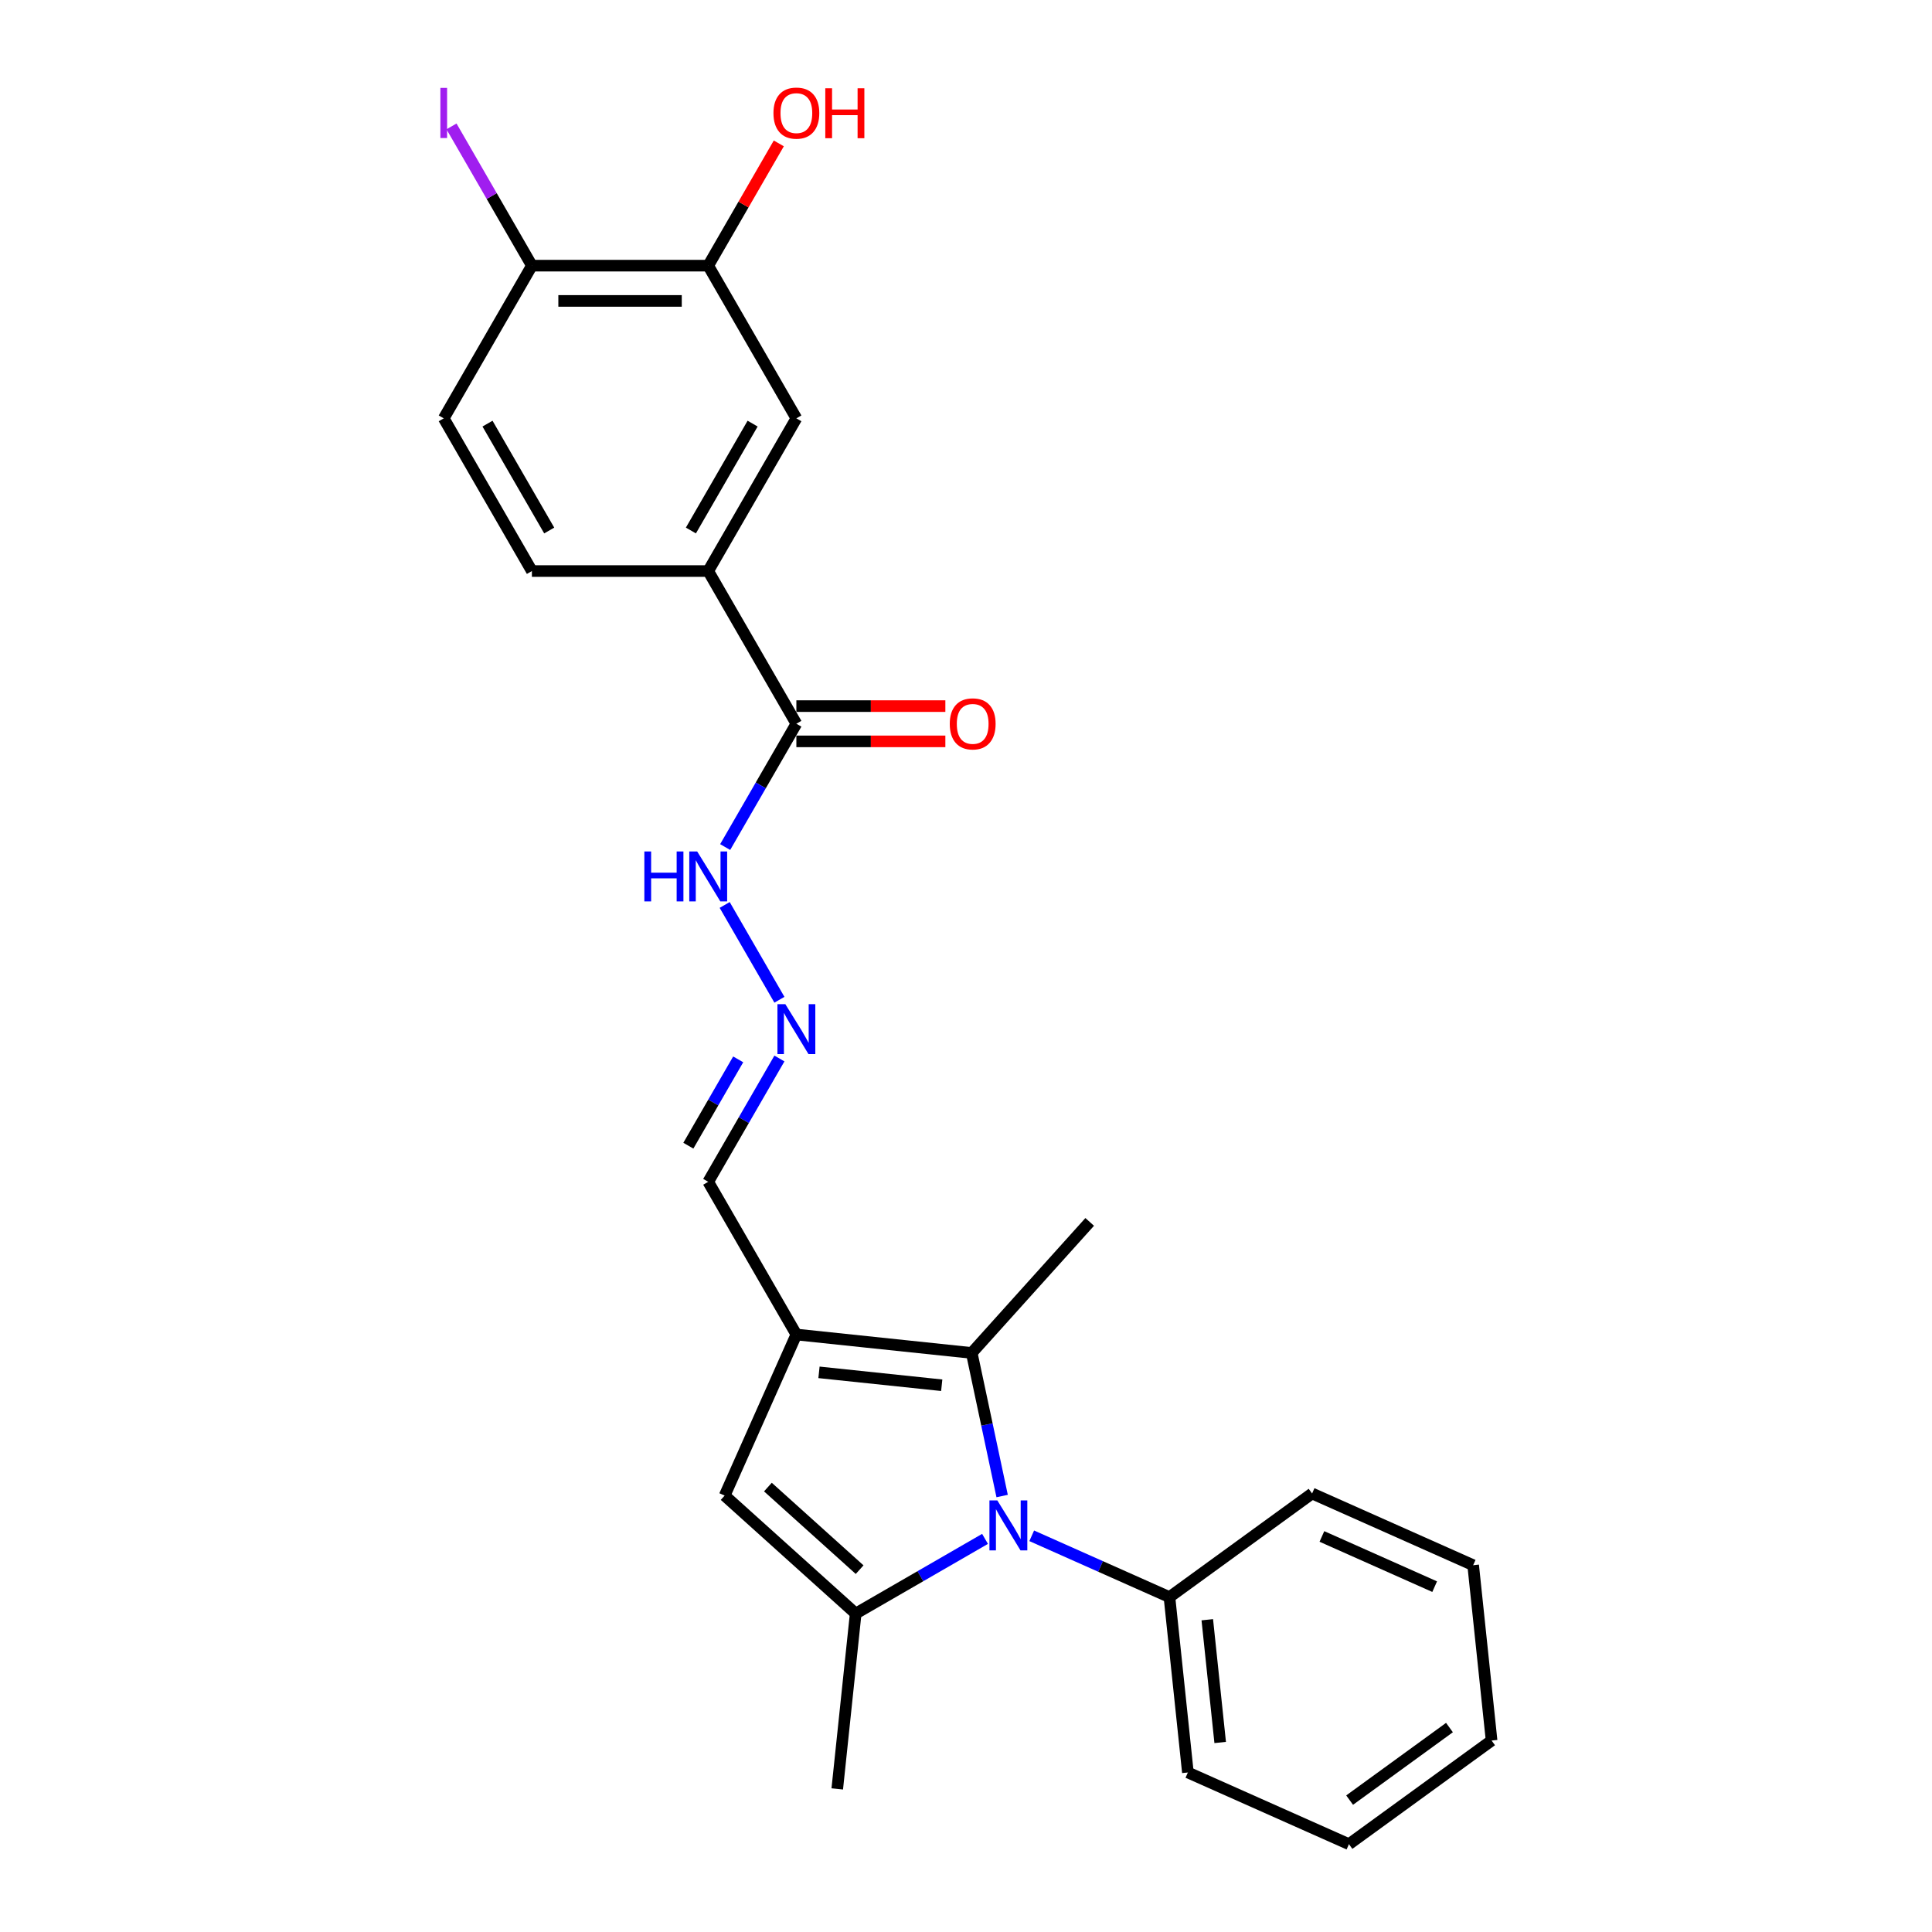 <?xml version='1.0' encoding='iso-8859-1'?>
<svg version='1.1' baseProfile='full'
              xmlns='http://www.w3.org/2000/svg'
                      xmlns:rdkit='http://www.rdkit.org/xml'
                      xmlns:xlink='http://www.w3.org/1999/xlink'
                  xml:space='preserve'
width='1000px' height='1000px' viewBox='0 0 1000 1000'>
<!-- END OF HEADER -->
<rect style='opacity:1.0;fill:#FFFFFF;stroke:none' width='1000' height='1000' x='0' y='0'> </rect>
<path class='bond-0' d='M 509.852,796.523 L 476.377,815.85' style='fill:none;fill-rule:evenodd;stroke:#0000FF;stroke-width:6px;stroke-linecap:butt;stroke-linejoin:miter;stroke-opacity:1' />
<path class='bond-0' d='M 476.377,815.85 L 442.901,835.177' style='fill:none;fill-rule:evenodd;stroke:#000000;stroke-width:6px;stroke-linecap:butt;stroke-linejoin:miter;stroke-opacity:1' />
<path class='bond-2' d='M 518.704,774.343 L 510.832,737.312' style='fill:none;fill-rule:evenodd;stroke:#0000FF;stroke-width:6px;stroke-linecap:butt;stroke-linejoin:miter;stroke-opacity:1' />
<path class='bond-2' d='M 510.832,737.312 L 502.961,700.281' style='fill:none;fill-rule:evenodd;stroke:#000000;stroke-width:6px;stroke-linecap:butt;stroke-linejoin:miter;stroke-opacity:1' />
<path class='bond-9' d='M 534.018,794.927 L 569.662,810.796' style='fill:none;fill-rule:evenodd;stroke:#0000FF;stroke-width:6px;stroke-linecap:butt;stroke-linejoin:miter;stroke-opacity:1' />
<path class='bond-9' d='M 569.662,810.796 L 605.306,826.666' style='fill:none;fill-rule:evenodd;stroke:#000000;stroke-width:6px;stroke-linecap:butt;stroke-linejoin:miter;stroke-opacity:1' />
<path class='bond-3' d='M 442.901,835.177 L 375.082,774.112' style='fill:none;fill-rule:evenodd;stroke:#000000;stroke-width:6px;stroke-linecap:butt;stroke-linejoin:miter;stroke-opacity:1' />
<path class='bond-3' d='M 444.942,812.453 L 397.468,769.708' style='fill:none;fill-rule:evenodd;stroke:#000000;stroke-width:6px;stroke-linecap:butt;stroke-linejoin:miter;stroke-opacity:1' />
<path class='bond-16' d='M 442.901,835.177 L 433.362,925.938' style='fill:none;fill-rule:evenodd;stroke:#000000;stroke-width:6px;stroke-linecap:butt;stroke-linejoin:miter;stroke-opacity:1' />
<path class='bond-1' d='M 412.201,690.741 L 502.961,700.281' style='fill:none;fill-rule:evenodd;stroke:#000000;stroke-width:6px;stroke-linecap:butt;stroke-linejoin:miter;stroke-opacity:1' />
<path class='bond-1' d='M 423.907,710.324 L 487.439,717.002' style='fill:none;fill-rule:evenodd;stroke:#000000;stroke-width:6px;stroke-linecap:butt;stroke-linejoin:miter;stroke-opacity:1' />
<path class='bond-10' d='M 412.201,690.741 L 366.57,611.707' style='fill:none;fill-rule:evenodd;stroke:#000000;stroke-width:6px;stroke-linecap:butt;stroke-linejoin:miter;stroke-opacity:1' />
<path class='bond-25' d='M 412.201,690.741 L 375.082,774.112' style='fill:none;fill-rule:evenodd;stroke:#000000;stroke-width:6px;stroke-linecap:butt;stroke-linejoin:miter;stroke-opacity:1' />
<path class='bond-19' d='M 502.961,700.281 L 564.026,632.461' style='fill:none;fill-rule:evenodd;stroke:#000000;stroke-width:6px;stroke-linecap:butt;stroke-linejoin:miter;stroke-opacity:1' />
<path class='bond-4' d='M 412.201,374.606 L 393.775,406.521' style='fill:none;fill-rule:evenodd;stroke:#000000;stroke-width:6px;stroke-linecap:butt;stroke-linejoin:miter;stroke-opacity:1' />
<path class='bond-4' d='M 393.775,406.521 L 375.348,438.436' style='fill:none;fill-rule:evenodd;stroke:#0000FF;stroke-width:6px;stroke-linecap:butt;stroke-linejoin:miter;stroke-opacity:1' />
<path class='bond-5' d='M 412.201,374.606 L 366.57,295.572' style='fill:none;fill-rule:evenodd;stroke:#000000;stroke-width:6px;stroke-linecap:butt;stroke-linejoin:miter;stroke-opacity:1' />
<path class='bond-13' d='M 412.201,383.732 L 450.758,383.732' style='fill:none;fill-rule:evenodd;stroke:#000000;stroke-width:6px;stroke-linecap:butt;stroke-linejoin:miter;stroke-opacity:1' />
<path class='bond-13' d='M 450.758,383.732 L 489.316,383.732' style='fill:none;fill-rule:evenodd;stroke:#FF0000;stroke-width:6px;stroke-linecap:butt;stroke-linejoin:miter;stroke-opacity:1' />
<path class='bond-13' d='M 412.201,365.48 L 450.758,365.48' style='fill:none;fill-rule:evenodd;stroke:#000000;stroke-width:6px;stroke-linecap:butt;stroke-linejoin:miter;stroke-opacity:1' />
<path class='bond-13' d='M 450.758,365.48 L 489.316,365.48' style='fill:none;fill-rule:evenodd;stroke:#FF0000;stroke-width:6px;stroke-linecap:butt;stroke-linejoin:miter;stroke-opacity:1' />
<path class='bond-6' d='M 366.57,295.572 L 412.201,216.538' style='fill:none;fill-rule:evenodd;stroke:#000000;stroke-width:6px;stroke-linecap:butt;stroke-linejoin:miter;stroke-opacity:1' />
<path class='bond-6' d='M 357.608,274.591 L 389.549,219.267' style='fill:none;fill-rule:evenodd;stroke:#000000;stroke-width:6px;stroke-linecap:butt;stroke-linejoin:miter;stroke-opacity:1' />
<path class='bond-14' d='M 366.57,295.572 L 275.31,295.572' style='fill:none;fill-rule:evenodd;stroke:#000000;stroke-width:6px;stroke-linecap:butt;stroke-linejoin:miter;stroke-opacity:1' />
<path class='bond-7' d='M 412.201,216.538 L 366.57,137.504' style='fill:none;fill-rule:evenodd;stroke:#000000;stroke-width:6px;stroke-linecap:butt;stroke-linejoin:miter;stroke-opacity:1' />
<path class='bond-18' d='M 366.57,137.504 L 384.838,105.863' style='fill:none;fill-rule:evenodd;stroke:#000000;stroke-width:6px;stroke-linecap:butt;stroke-linejoin:miter;stroke-opacity:1' />
<path class='bond-18' d='M 384.838,105.863 L 403.107,74.222' style='fill:none;fill-rule:evenodd;stroke:#FF0000;stroke-width:6px;stroke-linecap:butt;stroke-linejoin:miter;stroke-opacity:1' />
<path class='bond-27' d='M 366.57,137.504 L 275.31,137.504' style='fill:none;fill-rule:evenodd;stroke:#000000;stroke-width:6px;stroke-linecap:butt;stroke-linejoin:miter;stroke-opacity:1' />
<path class='bond-27' d='M 352.881,155.756 L 288.999,155.756' style='fill:none;fill-rule:evenodd;stroke:#000000;stroke-width:6px;stroke-linecap:butt;stroke-linejoin:miter;stroke-opacity:1' />
<path class='bond-8' d='M 403.423,547.878 L 384.997,579.792' style='fill:none;fill-rule:evenodd;stroke:#0000FF;stroke-width:6px;stroke-linecap:butt;stroke-linejoin:miter;stroke-opacity:1' />
<path class='bond-8' d='M 384.997,579.792 L 366.57,611.707' style='fill:none;fill-rule:evenodd;stroke:#000000;stroke-width:6px;stroke-linecap:butt;stroke-linejoin:miter;stroke-opacity:1' />
<path class='bond-8' d='M 382.088,548.326 L 369.19,570.666' style='fill:none;fill-rule:evenodd;stroke:#0000FF;stroke-width:6px;stroke-linecap:butt;stroke-linejoin:miter;stroke-opacity:1' />
<path class='bond-8' d='M 369.19,570.666 L 356.291,593.007' style='fill:none;fill-rule:evenodd;stroke:#000000;stroke-width:6px;stroke-linecap:butt;stroke-linejoin:miter;stroke-opacity:1' />
<path class='bond-12' d='M 403.423,517.47 L 375.095,468.405' style='fill:none;fill-rule:evenodd;stroke:#0000FF;stroke-width:6px;stroke-linecap:butt;stroke-linejoin:miter;stroke-opacity:1' />
<path class='bond-20' d='M 605.306,826.666 L 614.845,917.426' style='fill:none;fill-rule:evenodd;stroke:#000000;stroke-width:6px;stroke-linecap:butt;stroke-linejoin:miter;stroke-opacity:1' />
<path class='bond-20' d='M 624.889,838.372 L 631.567,901.905' style='fill:none;fill-rule:evenodd;stroke:#000000;stroke-width:6px;stroke-linecap:butt;stroke-linejoin:miter;stroke-opacity:1' />
<path class='bond-21' d='M 605.306,826.666 L 679.137,773.024' style='fill:none;fill-rule:evenodd;stroke:#000000;stroke-width:6px;stroke-linecap:butt;stroke-linejoin:miter;stroke-opacity:1' />
<path class='bond-11' d='M 275.31,137.504 L 229.68,216.538' style='fill:none;fill-rule:evenodd;stroke:#000000;stroke-width:6px;stroke-linecap:butt;stroke-linejoin:miter;stroke-opacity:1' />
<path class='bond-17' d='M 275.31,137.504 L 254.503,101.465' style='fill:none;fill-rule:evenodd;stroke:#000000;stroke-width:6px;stroke-linecap:butt;stroke-linejoin:miter;stroke-opacity:1' />
<path class='bond-17' d='M 254.503,101.465 L 233.695,65.425' style='fill:none;fill-rule:evenodd;stroke:#A01EEF;stroke-width:6px;stroke-linecap:butt;stroke-linejoin:miter;stroke-opacity:1' />
<path class='bond-15' d='M 275.31,295.572 L 229.68,216.538' style='fill:none;fill-rule:evenodd;stroke:#000000;stroke-width:6px;stroke-linecap:butt;stroke-linejoin:miter;stroke-opacity:1' />
<path class='bond-15' d='M 284.272,274.591 L 252.331,219.267' style='fill:none;fill-rule:evenodd;stroke:#000000;stroke-width:6px;stroke-linecap:butt;stroke-linejoin:miter;stroke-opacity:1' />
<path class='bond-22' d='M 614.845,917.426 L 698.216,954.545' style='fill:none;fill-rule:evenodd;stroke:#000000;stroke-width:6px;stroke-linecap:butt;stroke-linejoin:miter;stroke-opacity:1' />
<path class='bond-23' d='M 679.137,773.024 L 762.508,810.143' style='fill:none;fill-rule:evenodd;stroke:#000000;stroke-width:6px;stroke-linecap:butt;stroke-linejoin:miter;stroke-opacity:1' />
<path class='bond-23' d='M 684.219,795.266 L 742.579,821.25' style='fill:none;fill-rule:evenodd;stroke:#000000;stroke-width:6px;stroke-linecap:butt;stroke-linejoin:miter;stroke-opacity:1' />
<path class='bond-26' d='M 698.216,954.545 L 772.047,900.904' style='fill:none;fill-rule:evenodd;stroke:#000000;stroke-width:6px;stroke-linecap:butt;stroke-linejoin:miter;stroke-opacity:1' />
<path class='bond-26' d='M 698.562,931.733 L 750.244,894.184' style='fill:none;fill-rule:evenodd;stroke:#000000;stroke-width:6px;stroke-linecap:butt;stroke-linejoin:miter;stroke-opacity:1' />
<path class='bond-24' d='M 762.508,810.143 L 772.047,900.904' style='fill:none;fill-rule:evenodd;stroke:#000000;stroke-width:6px;stroke-linecap:butt;stroke-linejoin:miter;stroke-opacity:1' />
<path  class='atom-0' d='M 516.222 776.624
L 524.691 790.314
Q 525.531 791.664, 526.882 794.11
Q 528.232 796.556, 528.305 796.702
L 528.305 776.624
L 531.737 776.624
L 531.737 802.469
L 528.196 802.469
L 519.106 787.503
Q 518.048 785.75, 516.916 783.743
Q 515.821 781.735, 515.492 781.114
L 515.492 802.469
L 512.134 802.469
L 512.134 776.624
L 516.222 776.624
' fill='#0000FF'/>
<path  class='atom-9' d='M 406.488 519.751
L 414.957 533.44
Q 415.796 534.791, 417.147 537.237
Q 418.498 539.682, 418.571 539.828
L 418.571 519.751
L 422.002 519.751
L 422.002 545.596
L 418.461 545.596
L 409.372 530.629
Q 408.313 528.877, 407.181 526.869
Q 406.086 524.862, 405.758 524.241
L 405.758 545.596
L 402.399 545.596
L 402.399 519.751
L 406.488 519.751
' fill='#0000FF'/>
<path  class='atom-13' d='M 333.516 440.717
L 337.02 440.717
L 337.02 451.705
L 350.235 451.705
L 350.235 440.717
L 353.739 440.717
L 353.739 466.562
L 350.235 466.562
L 350.235 454.625
L 337.02 454.625
L 337.02 466.562
L 333.516 466.562
L 333.516 440.717
' fill='#0000FF'/>
<path  class='atom-13' d='M 360.858 440.717
L 369.327 454.406
Q 370.166 455.757, 371.517 458.203
Q 372.867 460.648, 372.94 460.794
L 372.94 440.717
L 376.372 440.717
L 376.372 466.562
L 372.831 466.562
L 363.741 451.595
Q 362.683 449.843, 361.551 447.835
Q 360.456 445.828, 360.127 445.207
L 360.127 466.562
L 356.769 466.562
L 356.769 440.717
L 360.858 440.717
' fill='#0000FF'/>
<path  class='atom-14' d='M 491.597 374.679
Q 491.597 368.473, 494.664 365.005
Q 497.73 361.537, 503.461 361.537
Q 509.192 361.537, 512.259 365.005
Q 515.325 368.473, 515.325 374.679
Q 515.325 380.957, 512.222 384.535
Q 509.119 388.076, 503.461 388.076
Q 497.767 388.076, 494.664 384.535
Q 491.597 380.994, 491.597 374.679
M 503.461 385.155
Q 507.404 385.155, 509.521 382.527
Q 511.675 379.862, 511.675 374.679
Q 511.675 369.605, 509.521 367.049
Q 507.404 364.458, 503.461 364.458
Q 499.519 364.458, 497.365 367.013
Q 495.248 369.568, 495.248 374.679
Q 495.248 379.899, 497.365 382.527
Q 499.519 385.155, 503.461 385.155
' fill='#FF0000'/>
<path  class='atom-18' d='M 227.946 45.493
L 231.414 45.493
L 231.414 71.447
L 227.946 71.447
L 227.946 45.493
' fill='#A01EEF'/>
<path  class='atom-19' d='M 400.337 58.543
Q 400.337 52.337, 403.403 48.87
Q 406.47 45.402, 412.201 45.402
Q 417.932 45.402, 420.998 48.87
Q 424.065 52.337, 424.065 58.543
Q 424.065 64.822, 420.962 68.399
Q 417.859 71.94, 412.201 71.94
Q 406.506 71.94, 403.403 68.399
Q 400.337 64.858, 400.337 58.543
M 412.201 69.02
Q 416.143 69.02, 418.26 66.391
Q 420.414 63.727, 420.414 58.543
Q 420.414 53.469, 418.26 50.914
Q 416.143 48.322, 412.201 48.322
Q 408.258 48.322, 406.104 50.877
Q 403.987 53.432, 403.987 58.543
Q 403.987 63.763, 406.104 66.391
Q 408.258 69.02, 412.201 69.02
' fill='#FF0000'/>
<path  class='atom-19' d='M 427.167 45.694
L 430.672 45.694
L 430.672 56.681
L 443.886 56.681
L 443.886 45.694
L 447.391 45.694
L 447.391 71.539
L 443.886 71.539
L 443.886 59.602
L 430.672 59.602
L 430.672 71.539
L 427.167 71.539
L 427.167 45.694
' fill='#FF0000'/>
</svg>
